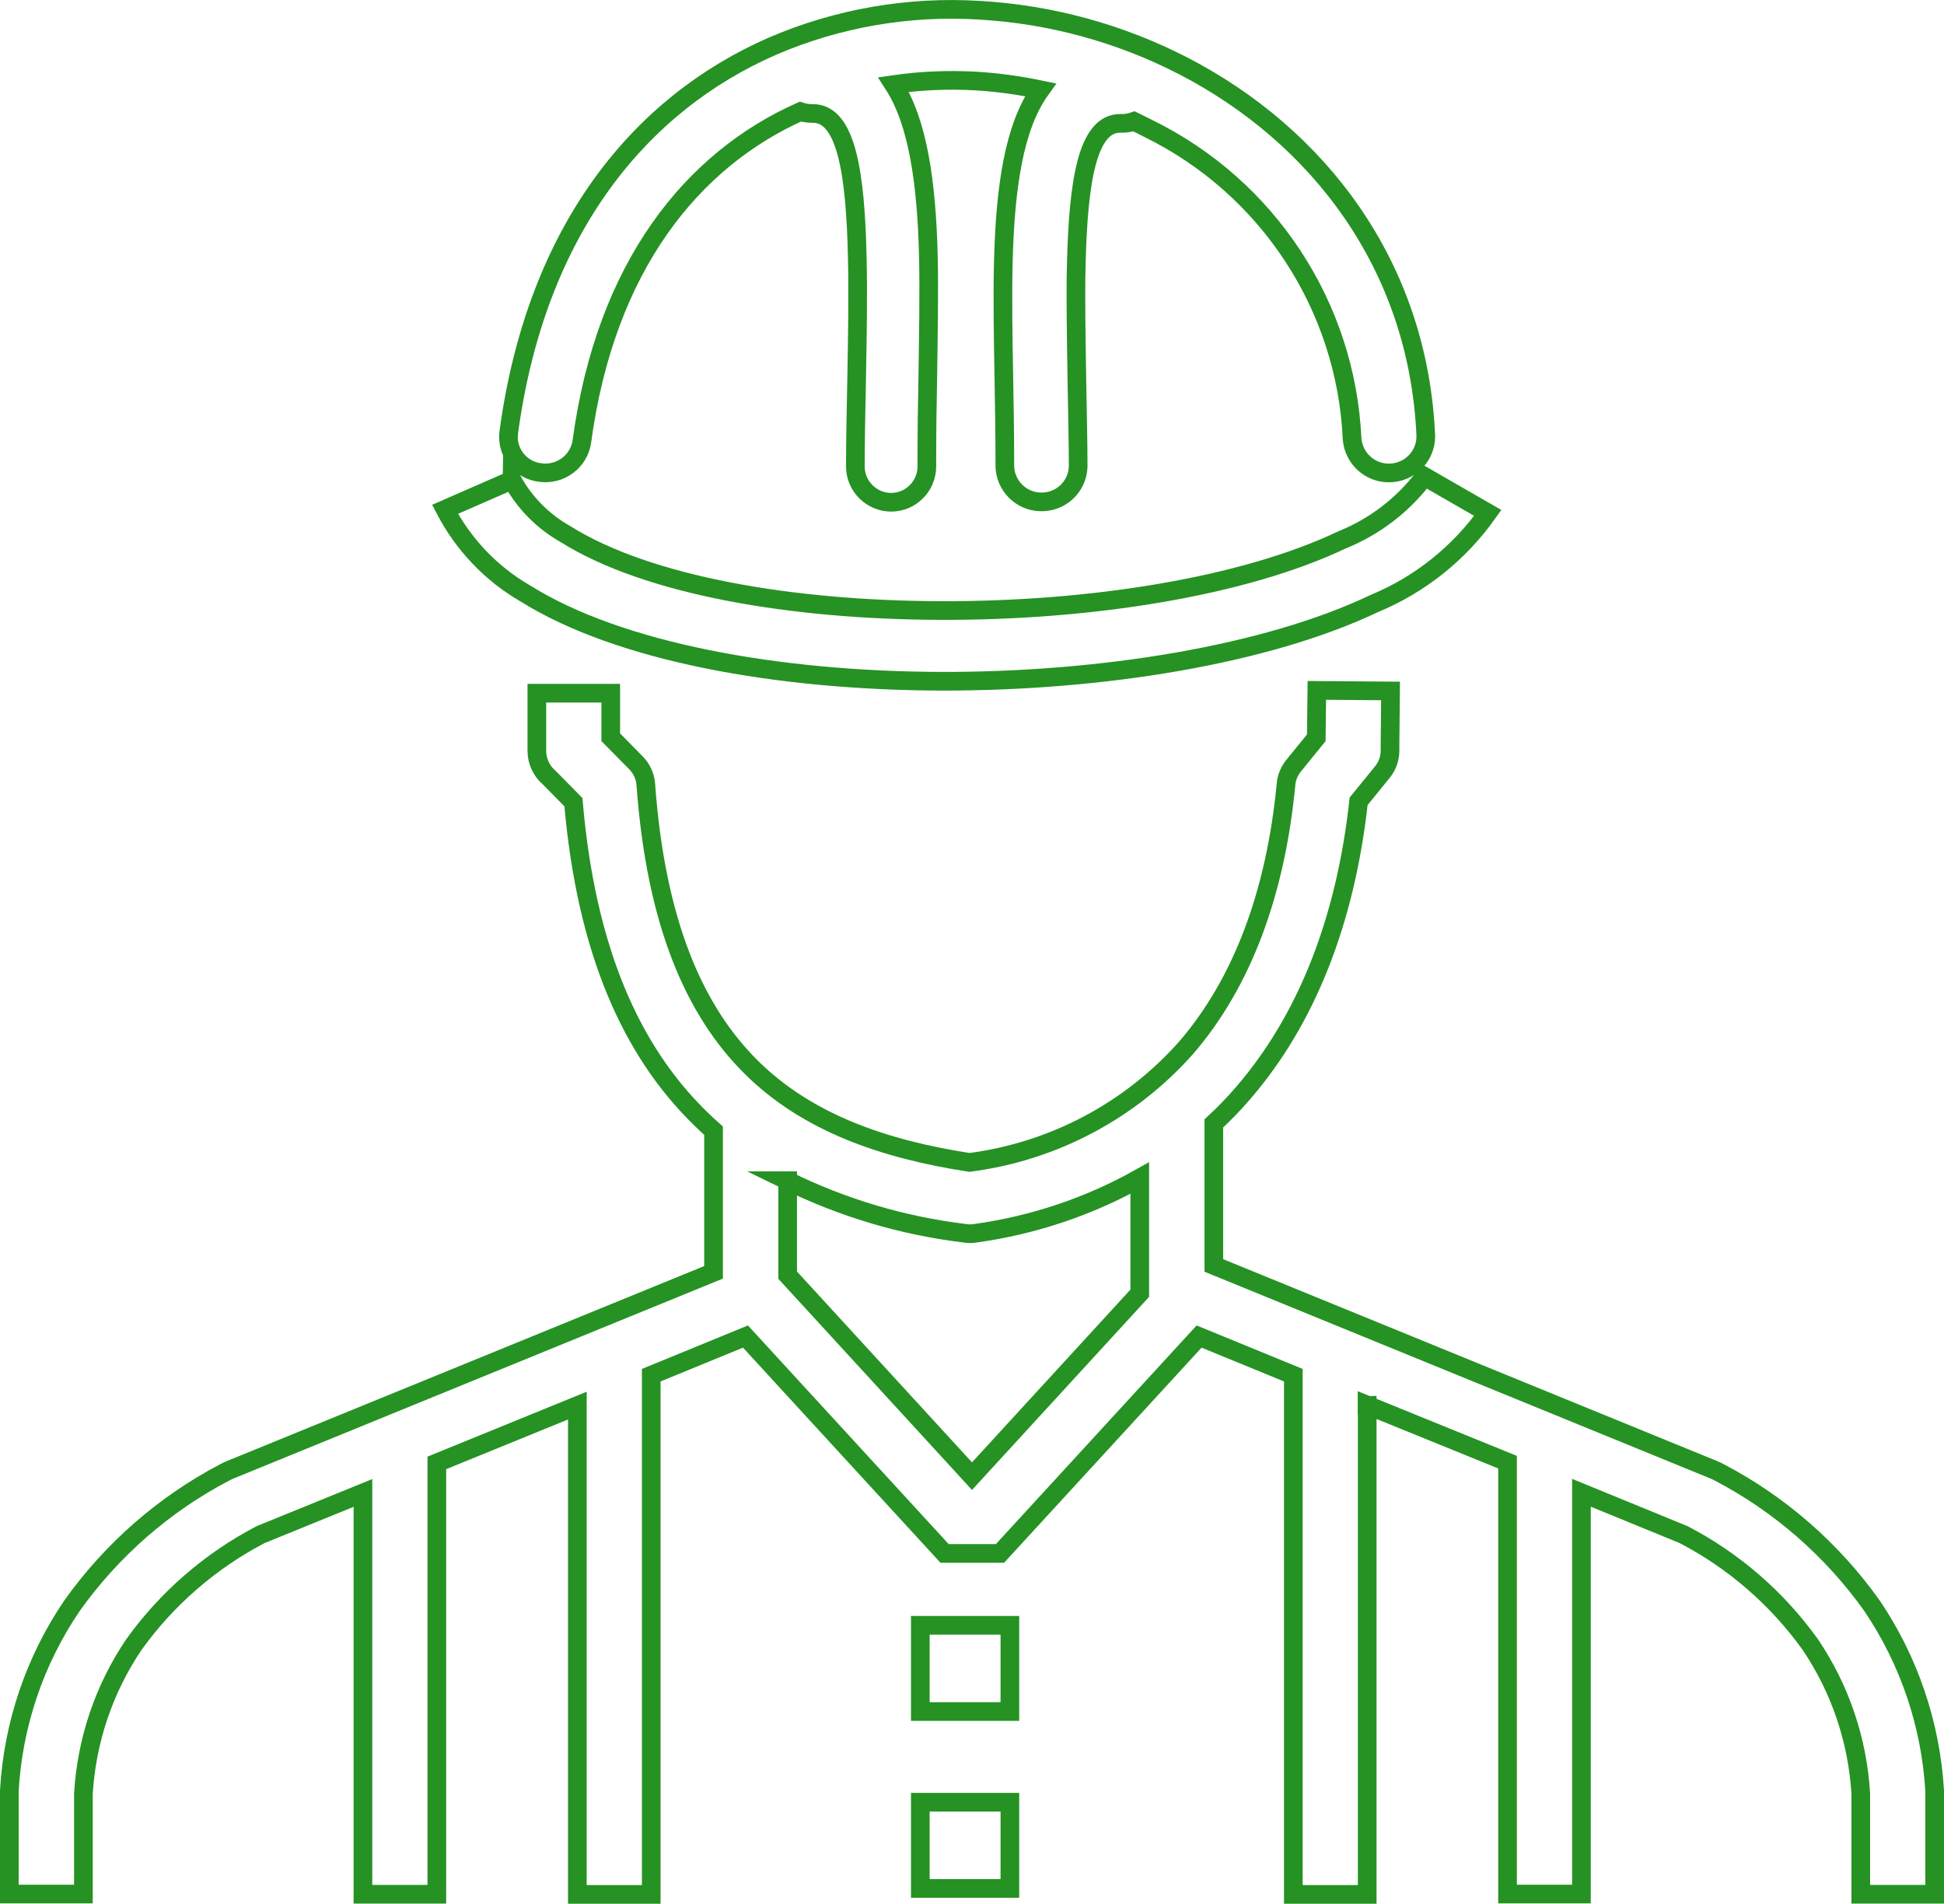 <?xml version="1.0" encoding="UTF-8"?>
<svg id="Layer_1" data-name="Layer 1" xmlns="http://www.w3.org/2000/svg" viewBox="0 0 104.18 102">
  <defs>
    <style>
      .cls-1 {
        fill: none;
        stroke: #259223;
        stroke-miterlimit: 10;
      }
    </style>
  </defs>
  <g id="constructionicon">
    <path id="Path_5081" data-name="Path 5081" class="cls-1" d="m73.27,75.3v26.2h-3.96v-27.82l-5.05-2.07-10.67,11.62h-2.97l-10.67-11.62-5.05,2.07v27.82h-3.96v-26.19l-7.53,3.07v23.11h-3.96v-21.5l-5.48,2.23c-2.7,1.41-5.03,3.43-6.8,5.9-1.6,2.37-2.53,5.13-2.7,7.98v5.38H.5v-5.4h0v-.13c.2-3.55,1.36-6.98,3.36-9.92,2.13-2.99,4.93-5.44,8.18-7.14.09-.05.18-.09.27-.13l25.93-10.59v-7.59c-.26-.23-.51-.46-.76-.71-3.62-3.56-6.06-8.88-6.75-16.89l-1.31-1.33c-.41-.35-.64-.86-.65-1.4v-3.11h3.96v2.36l1.34,1.36c.32.32.51.74.54,1.18h0c.54,7.4,2.6,12.14,5.69,15.18,2.98,2.93,7.04,4.35,11.65,5.06,4.5-.58,8.63-2.77,11.63-6.16,2.98-3.46,4.78-8.25,5.34-14.11.03-.36.18-.71.41-.99h0l1.21-1.49.03-2.54,3.95.03-.03,3.05c.03.47-.11.94-.41,1.3l-1.27,1.56c-.7,6.37-2.77,11.66-6.16,15.6-.5.58-1.03,1.14-1.6,1.66v7.61l26.82,10.96c.09.04.18.08.27.13,3.25,1.7,6.05,4.15,8.18,7.14,1.99,2.94,3.15,6.37,3.36,9.92v.13h0v5.41h-3.96v-5.39c-.17-2.85-1.1-5.61-2.7-7.98-1.77-2.47-4.1-4.5-6.8-5.9l-5.47-2.24v21.5h-3.96v-23.14l-7.53-3.06v.02ZM43.54,6.08c-.22,0-.44-.03-.65-.1-5.77,2.58-10.44,8.25-11.71,17.69-.16,1.06-1.15,1.79-2.21,1.65-1.05-.11-1.82-1.05-1.71-2.1v-.02c1.48-11,7.12-17.65,14.1-20.71,3.51-1.52,7.34-2.18,11.15-1.94,3.81.22,7.53,1.24,10.92,2.99,7.15,3.7,12.59,10.62,12.98,19.84,0,1.09-.9,1.97-1.99,1.96-1.02,0-1.87-.79-1.96-1.81-.32-7.12-4.51-13.5-10.91-16.64-.26-.13-.51-.26-.78-.39-.23.08-.47.12-.71.11-1.8-.04-2.27,3.16-2.38,7.47-.05,1.93,0,4.07.03,6.24.03,1.73.07,3.49.07,4.67-.03,1.09-.94,1.94-2.03,1.9-1.04-.03-1.87-.87-1.9-1.9,0-1.92-.03-3.27-.05-4.61-.04-2.23-.08-4.39-.03-6.39.1-3.9.56-7.19,1.99-9.18-1.15-.24-2.31-.4-3.49-.47-1.46-.08-2.93-.02-4.38.19,1.31,2.03,1.76,5.28,1.86,9.1.05,2.07,0,4.32-.03,6.63-.03,1.38-.05,2.78-.05,4.73,0,1.06-.86,1.92-1.91,1.92s-1.92-.86-1.92-1.91h0c0-1.22.03-3.02.07-4.79.04-2.27.08-4.48.03-6.48-.1-4.43-.58-7.7-2.41-7.65h0Zm-1.33,57.18v5.06l9.88,10.77,8.99-9.8v-6.17c-2.71,1.52-5.69,2.52-8.77,2.95-.22.04-.44.04-.65,0-3.29-.4-6.48-1.35-9.46-2.81h0Zm-14.77-37.55c.66,1.22,1.66,2.23,2.87,2.91,4.39,2.75,12.12,4.07,20.1,4.09,8.05.03,16.24-1.28,21.5-3.78,1.76-.71,3.29-1.88,4.43-3.4l3.39,1.95c-1.53,2.16-3.63,3.84-6.07,4.85-5.79,2.76-14.65,4.19-23.25,4.17-8.68-.03-17.2-1.54-22.25-4.7-1.84-1.06-3.33-2.63-4.31-4.51l3.59-1.57h0Zm21.88,61.37h4.8v4.62h-4.8v-4.62Zm0,9.48h4.8v4.62h-4.8v-4.62Z"/>
  </g>
</svg>
